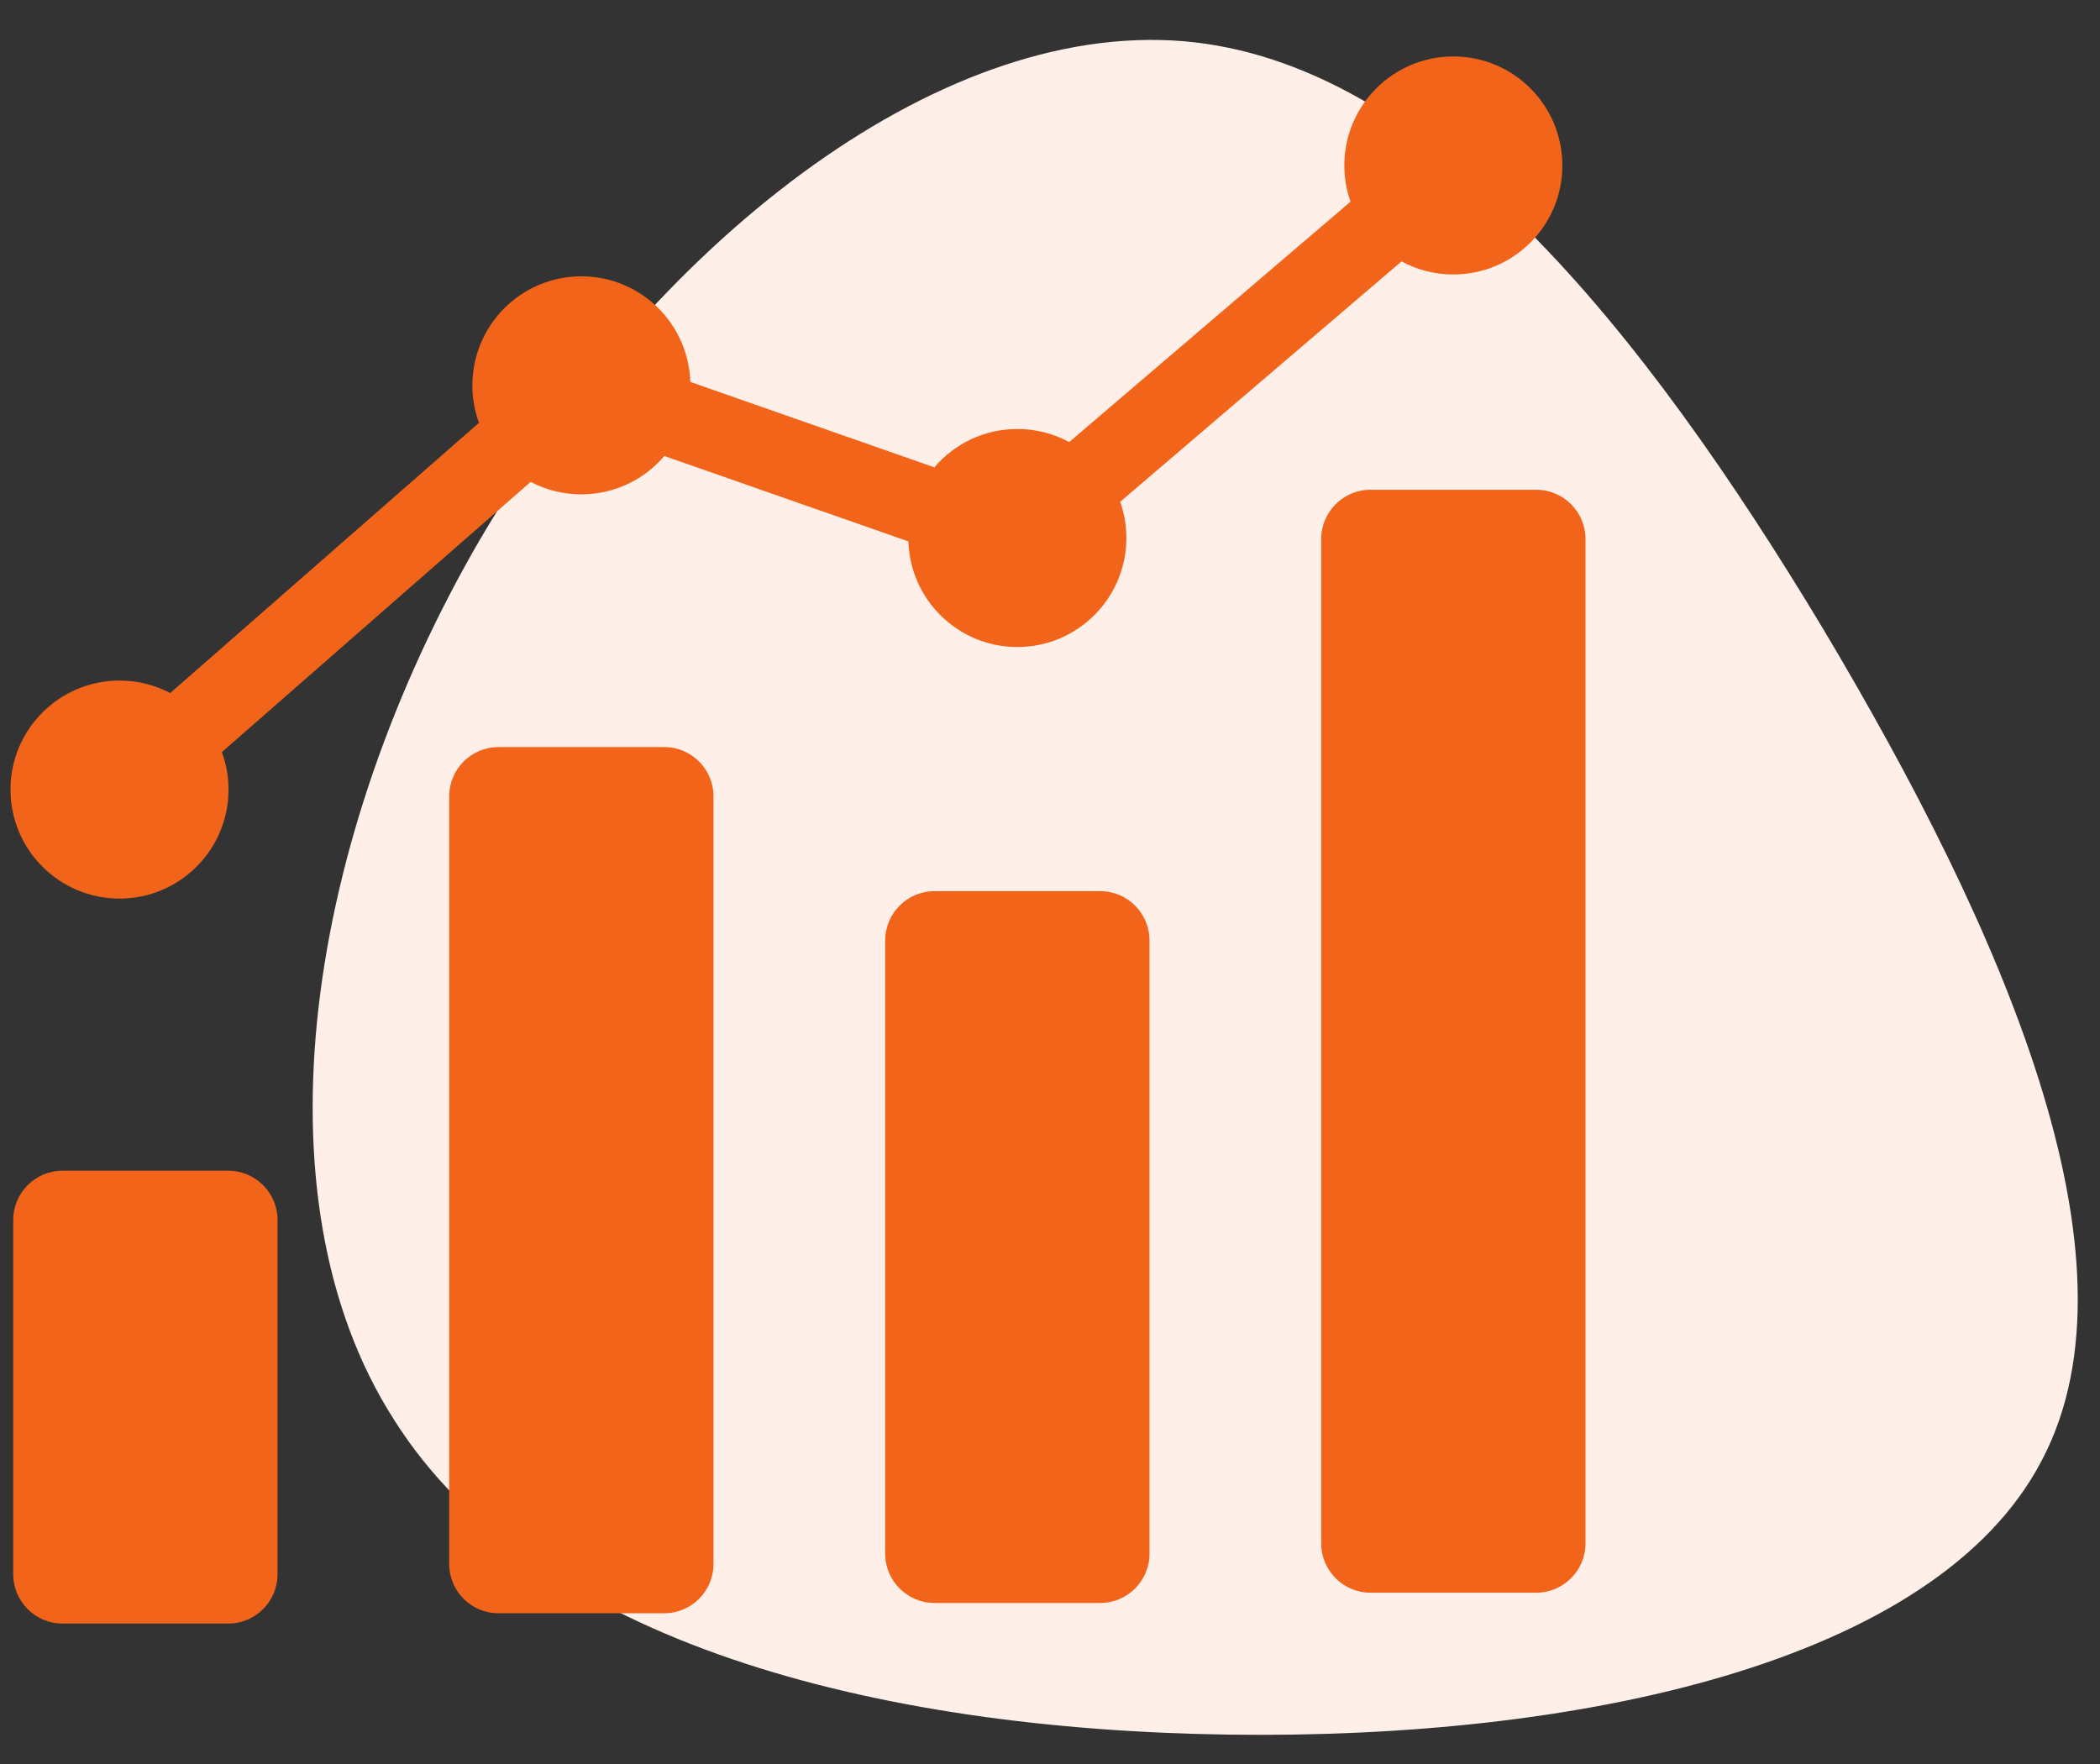 <svg width="50" height="42" viewBox="0 0 50 42" fill="none" xmlns="http://www.w3.org/2000/svg">
<rect x="0" y="0" width="50" height="42" fill="#333333" stroke="none"/>
<path d="M43.4 14.96C47.66 22.1 51.14 29.96 48.62 34.76C46.1 39.62 37.52 41.42 29.24 41.3C20.9 41.18 12.74 39.14 9.38 33.8C5.96 28.46 7.34 19.88 11.42 12.86C15.5 5.9 22.22 0.5 28.16 0.98C34.04 1.46 39.14 7.88 43.4 14.96Z" fill="#FEF0E8"/>
<path fill-rule="evenodd" clip-rule="evenodd" d="M4.053 16.501L11.404 10.067C11.3 9.781 11.246 9.479 11.247 9.175C11.247 7.741 12.409 6.579 13.842 6.579C15.248 6.579 16.393 7.697 16.436 9.093L22.246 11.127C22.722 10.568 23.431 10.214 24.223 10.214C24.654 10.213 25.078 10.32 25.457 10.525L32.155 4.802C32.057 4.525 32.008 4.233 32.008 3.94C32.008 2.506 33.17 1.344 34.603 1.344C36.037 1.344 37.199 2.506 37.199 3.94C37.199 5.373 36.037 6.535 34.603 6.535C34.173 6.536 33.748 6.429 33.37 6.224L26.671 11.947C26.769 12.224 26.819 12.515 26.818 12.809C26.818 14.243 25.656 15.405 24.223 15.405C22.817 15.405 21.672 14.287 21.629 12.891L15.818 10.857C15.342 11.416 14.634 11.77 13.842 11.77C13.421 11.771 13.007 11.669 12.635 11.473L5.283 17.907C5.388 18.193 5.441 18.495 5.441 18.799C5.441 20.233 4.279 21.395 2.845 21.395C1.412 21.395 0.25 20.233 0.25 18.799C0.25 17.366 1.412 16.204 2.845 16.204C3.266 16.203 3.68 16.305 4.053 16.501ZM32.629 11.661C31.984 11.661 31.457 12.187 31.457 12.833V36.749C31.457 37.395 31.984 37.921 32.629 37.921H36.578C37.224 37.921 37.75 37.395 37.75 36.749V12.833C37.75 12.187 37.224 11.661 36.578 11.661H32.629ZM22.248 21.218C21.603 21.218 21.076 21.744 21.076 22.39V36.994C21.076 37.639 21.603 38.166 22.248 38.166H26.197C26.843 38.166 27.369 37.639 27.369 36.994V22.39C27.369 21.744 26.843 21.218 26.197 21.218H22.248ZM11.867 17.787C11.222 17.787 10.695 18.313 10.695 18.959V37.239C10.695 37.885 11.222 38.411 11.867 38.411H15.817C16.462 38.411 16.988 37.885 16.988 37.239V18.959C16.988 18.313 16.462 17.787 15.817 17.787H11.867ZM1.487 27.874H5.436C6.081 27.874 6.608 28.401 6.608 29.046V37.484C6.608 38.129 6.081 38.656 5.436 38.656H1.487C0.841 38.656 0.315 38.129 0.315 37.484V29.046C0.315 28.401 0.841 27.874 1.487 27.874Z" fill="#F26419"/>
</svg>
